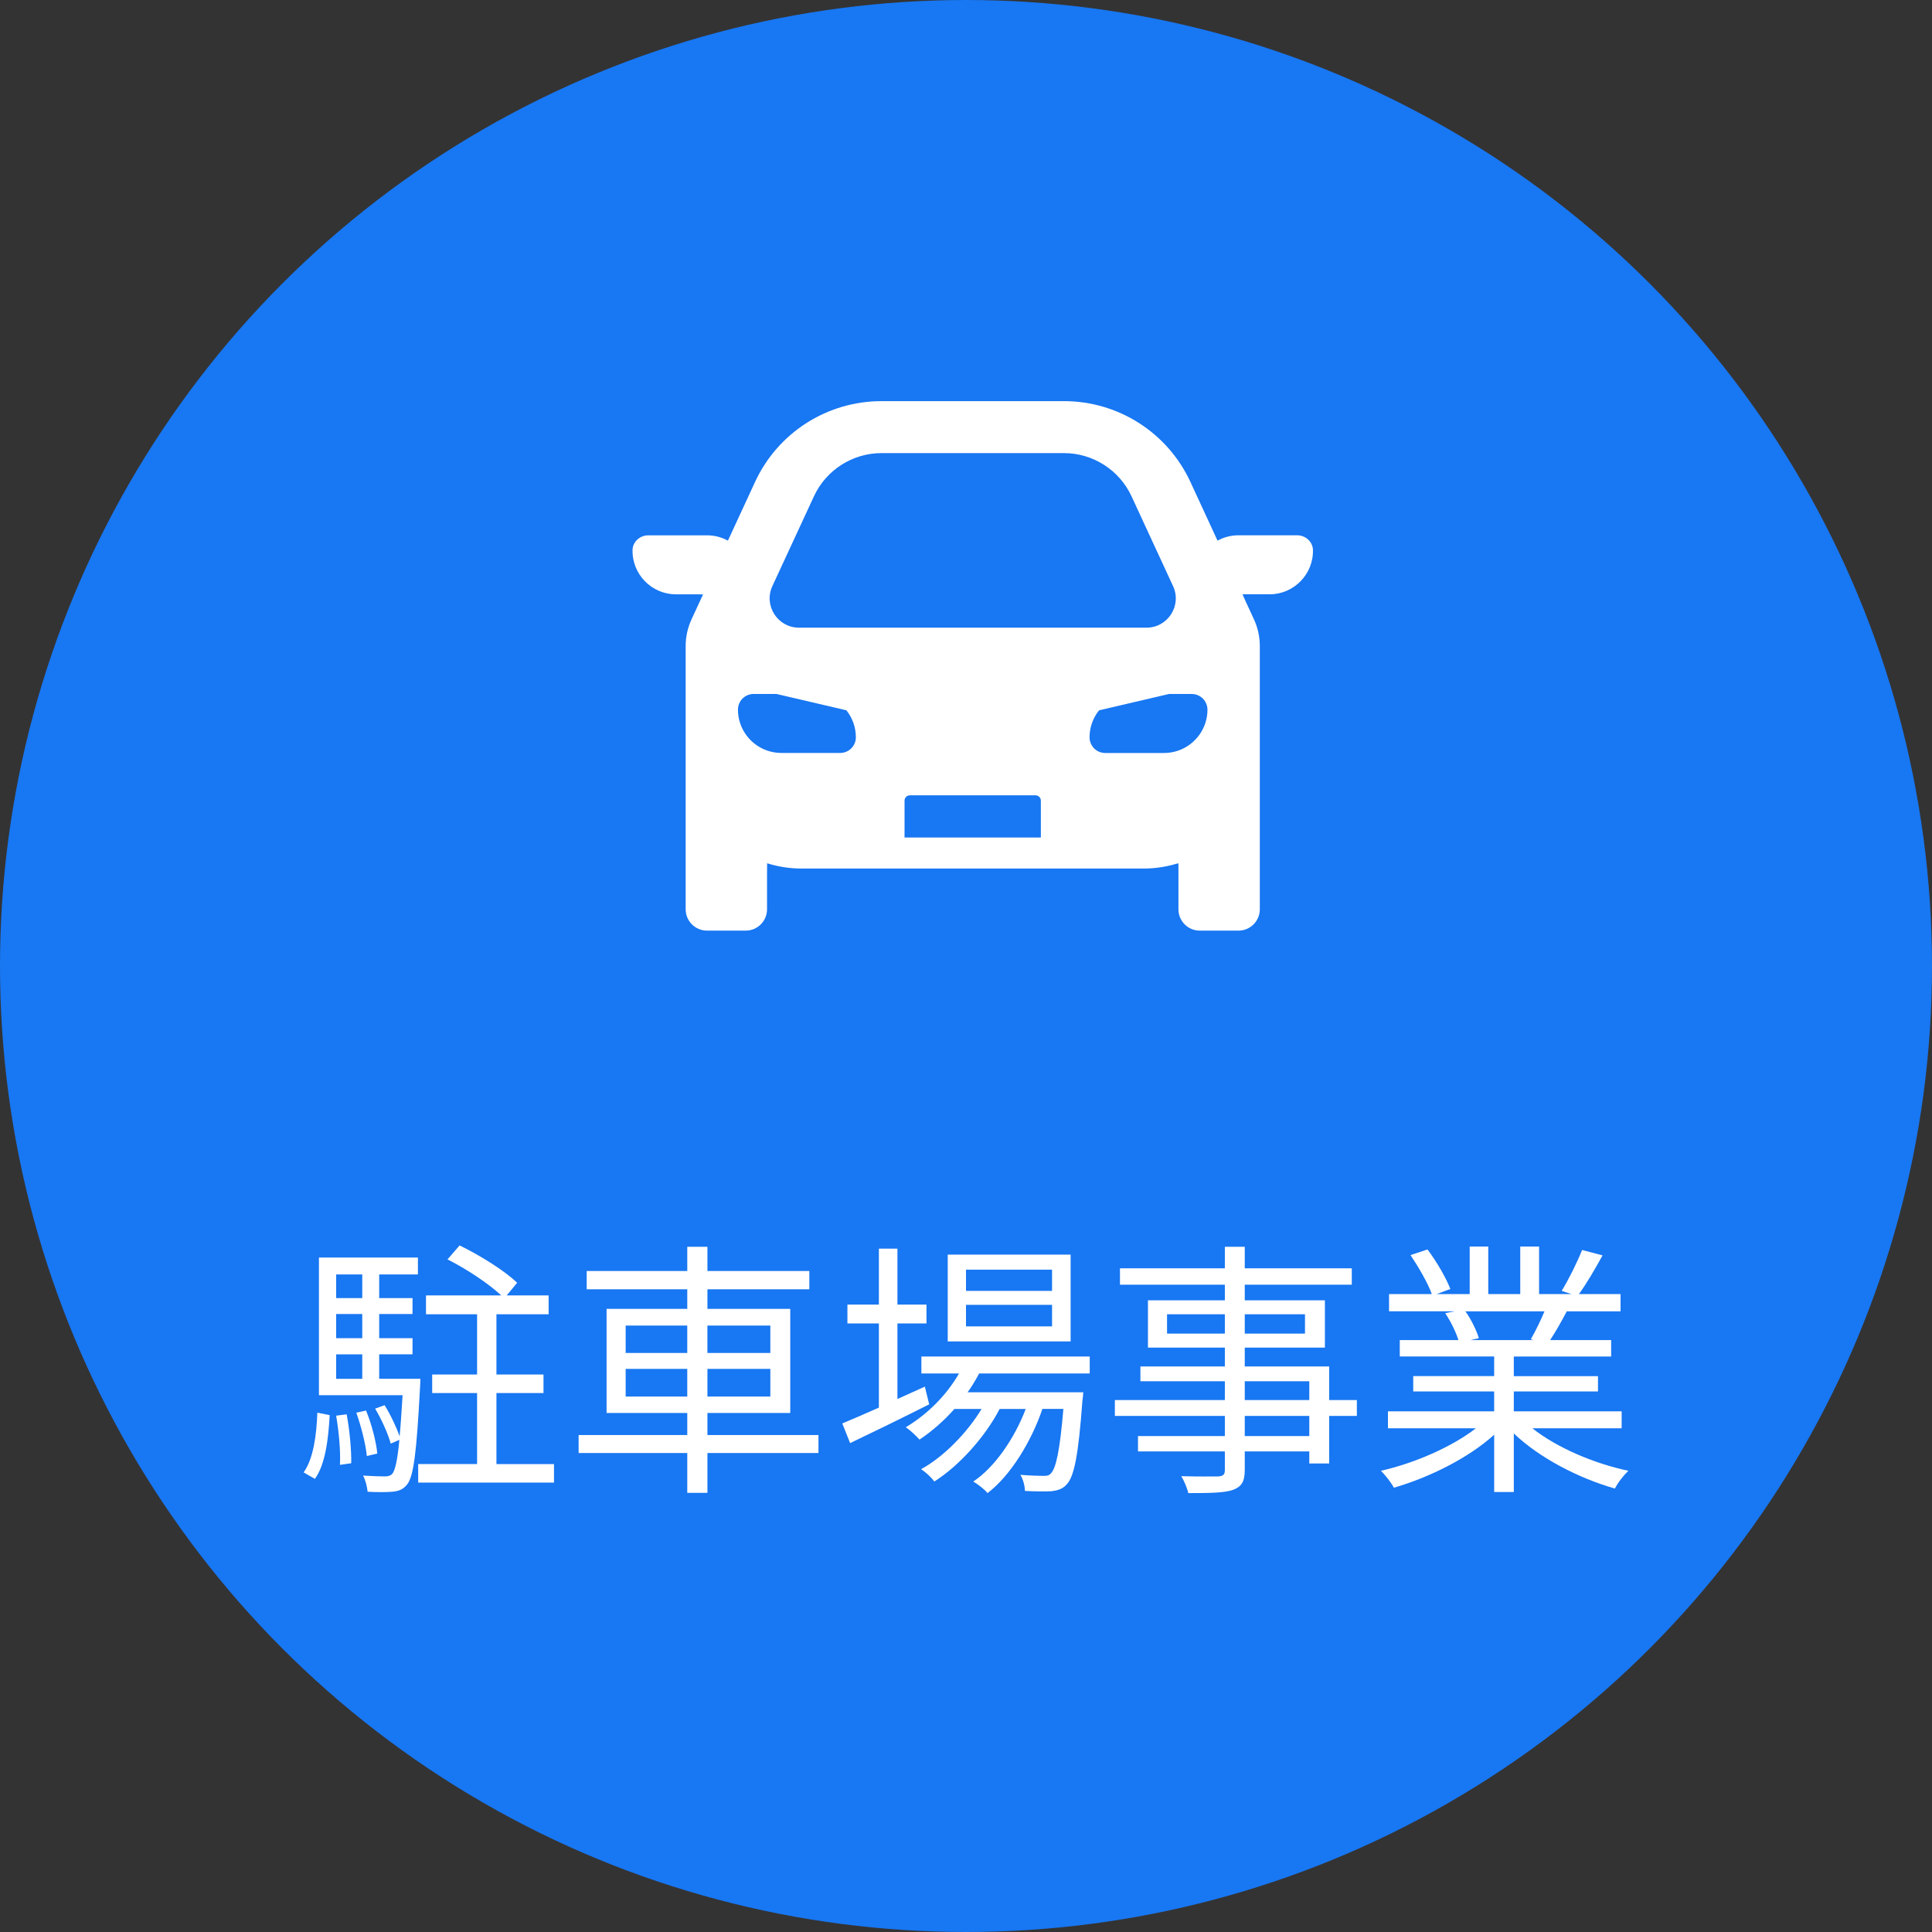 <?xml version="1.0" encoding="utf-8"?>
<!-- Generator: Adobe Illustrator 16.0.0, SVG Export Plug-In . SVG Version: 6.00 Build 0)  -->
<!DOCTYPE svg PUBLIC "-//W3C//DTD SVG 1.1//EN" "http://www.w3.org/Graphics/SVG/1.1/DTD/svg11.dtd">
<svg version="1.1" id="レイヤー_1" xmlns="http://www.w3.org/2000/svg" xmlns:xlink="http://www.w3.org/1999/xlink" x="0px"
	 y="0px" width="115px" height="115px" viewBox="0 0 115 115" enable-background="new 0 0 115 115" xml:space="preserve">
<rect x="0" y="0" width="115" height="115" fill="#333333" stroke="none"/>
<g>
	<circle fill="#1877F2" cx="57.5" cy="57.5" r="57.5"/>
	<g>
		<path fill="#FFFFFF" d="M77.217,31.863h-3.511c-0.437,0-0.847,0.112-1.209,0.306c-0.008,0.004-0.017,0.007-0.025,0.011l0,0
			l-1.614-3.493c-1.356-2.933-4.292-4.81-7.522-4.81h-10.87c-3.23,0-6.167,1.877-7.522,4.81l-1.512,3.27l-0.105,0.224
			c-0.366-0.201-0.786-0.316-1.232-0.316h-3.511c-0.488,0-0.919,0.377-0.932,0.865c-0.038,1.448,1.137,2.646,2.577,2.646h1.15
			l0.47,0.005l-0.685,1.48c-0.23,0.499-0.351,1.042-0.351,1.592v4.813v1.522v9.338c0,0.697,0.57,1.268,1.268,1.268h2.309
			c0.696,0,1.267-0.57,1.267-1.268v-2.122l0.004-0.62c0.653,0.205,1.345,0.315,2.065,0.315h20.35c0.662,0,1.298-0.098,1.904-0.272
			c0.055-0.014,0.11-0.025,0.165-0.041v2.74c0,0.697,0.569,1.268,1.267,1.268h2.309c0.697,0,1.268-0.57,1.268-1.268v-9.338v-1.522
			v-4.813c0-0.55-0.119-1.093-0.351-1.592l-0.487-1.053l-0.194-0.433h1.617c1.44,0,2.615-1.198,2.577-2.646
			C78.137,32.24,77.706,31.863,77.217,31.863z M53.842,49.852v-2.195c0-0.175,0.142-0.316,0.317-0.316h7.48
			c0.175,0,0.317,0.142,0.317,0.316v2.195h-8.103H53.842z M52.464,26.971h10.871c1.718,0,3.295,1.008,4.016,2.566l2.474,5.35
			c0.535,1.154-0.31,2.474-1.579,2.474H47.557c-1.272,0-2.117-1.319-1.582-2.476l2.476-5.348
			C49.172,27.979,50.746,26.971,52.464,26.971z M50.38,42.28c0.353,0.44,0.564,1.002,0.564,1.607c0,0.255-0.104,0.489-0.273,0.659
			c-0.17,0.168-0.401,0.273-0.659,0.273h-3.511c-0.297,0-0.58-0.052-0.846-0.145c-1.004-0.35-1.73-1.311-1.73-2.435
			c0-0.085,0.01-0.167,0.033-0.244c0.044-0.16,0.126-0.302,0.239-0.415c0.171-0.167,0.405-0.273,0.66-0.273h1.36l4.16,0.972H50.38
			L50.38,42.28z M64.854,43.888c0-0.605,0.212-1.167,0.567-1.607l4.16-0.972h1.359c0.258,0,0.492,0.106,0.66,0.273
			c0.113,0.113,0.195,0.255,0.239,0.415c0.023,0.077,0.034,0.159,0.034,0.244c0,1.123-0.727,2.085-1.731,2.435
			c-0.266,0.093-0.549,0.145-0.845,0.145h-3.512c-0.258,0-0.489-0.105-0.659-0.273C64.961,44.377,64.854,44.143,64.854,43.888z"/>
	</g>
</g>
<g>
	<g>
		<path fill="#FFFFFF" d="M18.073,87.643c0.576-0.801,0.769-2.193,0.816-3.555l0.736,0.145c-0.08,1.426-0.256,2.93-0.881,3.795
			L18.073,87.643z M25.02,82.072c0,0,0,0.32-0.016,0.48c-0.208,3.938-0.384,5.346-0.784,5.826c-0.24,0.287-0.496,0.385-0.881,0.416
			c-0.319,0.031-0.88,0.031-1.456,0c-0.032-0.289-0.128-0.705-0.272-0.961c0.561,0.033,1.072,0.049,1.28,0.049
			c0.209,0,0.337-0.033,0.465-0.16c0.16-0.209,0.304-0.785,0.416-2.018l-0.513,0.225c-0.159-0.576-0.544-1.441-0.928-2.08
			l0.56-0.209c0.353,0.561,0.705,1.313,0.896,1.857c0.064-0.641,0.112-1.441,0.177-2.449h-4.979v-8.195h5.891v1.008h-2.305v1.408
			h1.984v0.945h-1.984v1.439h1.984v0.961h-1.984v1.457H25.02z M20.01,75.861v1.408h1.553v-1.408H20.01z M21.563,78.215H20.01v1.439
			h1.553V78.215z M20.01,82.072h1.553v-1.457H20.01V82.072z M20.634,84.186c0.177,0.928,0.288,2.129,0.272,2.912l-0.672,0.096
			c0.048-0.799-0.064-1.984-0.225-2.928L20.634,84.186z M21.835,86.666c-0.064-0.688-0.337-1.762-0.625-2.578l0.577-0.127
			c0.336,0.801,0.607,1.873,0.672,2.561L21.835,86.666z M32.976,87.146v1.104h-8.084v-1.104h3.506V82.92h-2.673v-1.104h2.673V78.23
			h-3.041v-1.121h4.481c-0.752-0.703-2.081-1.584-3.201-2.145l0.72-0.832c1.185,0.576,2.689,1.504,3.426,2.225l-0.624,0.752h2.497
			v1.121H29.55v3.586h2.801v1.104H29.55v4.227H32.976z"/>
		<path fill="#FFFFFF" d="M48.719,86.49h-6.61v2.369h-1.2V86.49h-6.467v-1.072h6.467v-1.313h-4.803V77.91h4.803v-1.168h-5.986
			v-1.088h5.986v-1.441h1.2v1.441h6.066v1.088h-6.066v1.168h4.93v6.195h-4.93v1.313h6.61V86.49z M37.242,80.535h3.666v-1.633h-3.666
			V80.535z M40.908,83.129V81.48h-3.666v1.648H40.908z M42.108,78.902v1.633h3.745v-1.633H42.108z M45.854,81.48h-3.745v1.648h3.745
			V81.48z"/>
		<path fill="#FFFFFF" d="M55.308,83.592c-1.617,0.816-3.361,1.666-4.706,2.307l-0.465-1.17c0.608-0.256,1.361-0.576,2.178-0.943
			v-5.01h-1.873v-1.121h1.873v-3.33h1.104v3.33h1.729v1.121h-1.729v4.498l1.632-0.736L55.308,83.592z M58.284,81.752
			c-0.208,0.385-0.432,0.768-0.688,1.121h6.883c0,0-0.016,0.32-0.048,0.479c-0.24,3.299-0.496,4.547-0.944,5.012
			c-0.24,0.271-0.528,0.352-0.896,0.4c-0.352,0.016-0.944,0.016-1.584-0.018c0-0.287-0.112-0.719-0.272-0.959
			c0.593,0.047,1.12,0.063,1.36,0.063c0.225,0,0.368-0.016,0.48-0.176c0.272-0.287,0.512-1.297,0.721-3.809h-1.249
			c-0.641,1.904-1.889,3.969-3.266,5.01c-0.191-0.24-0.56-0.512-0.848-0.689c1.296-0.863,2.465-2.592,3.121-4.32h-1.553
			c-0.849,1.648-2.417,3.393-3.89,4.32c-0.176-0.256-0.496-0.543-0.784-0.736c1.328-0.719,2.737-2.16,3.602-3.584h-1.617
			c-0.64,0.721-1.36,1.344-2.08,1.824c-0.16-0.191-0.577-0.576-0.816-0.736c1.265-0.752,2.417-1.889,3.169-3.201h-2.241v-1.008
			h10.021v1.008H58.284z M63.727,79.848h-7.314v-5.17h7.314V79.848z M62.622,75.574H57.5v1.264h5.122V75.574z M62.622,77.67H57.5
			v1.281h5.122V77.67z"/>
		<path fill="#FFFFFF" d="M80.767,84.281h-1.648v2.832h-1.185v-0.719h-3.841v1.104c0,0.736-0.225,1.008-0.705,1.186
			c-0.496,0.176-1.328,0.191-2.656,0.191c-0.064-0.305-0.257-0.736-0.417-1.008c0.961,0.031,1.921,0.016,2.193,0.016
			c0.304-0.016,0.4-0.113,0.4-0.385v-1.104h-5.17V85.48h5.17v-1.199h-6.547v-0.945h6.547v-1.119h-5.026v-0.881h5.026v-1.121H68.33
			v-2.816h4.578v-0.928h-6.243v-0.977h6.243v-1.281h1.185v1.281h6.37v0.977h-6.37v0.928h4.77v2.816h-4.77v1.121h5.025v2h1.648
			V84.281z M72.908,79.383V78.23h-3.441v1.152H72.908z M74.093,78.23v1.152h3.585V78.23H74.093z M74.093,83.336h3.841v-1.119h-3.841
			V83.336z M77.934,84.281h-3.841v1.199h3.841V84.281z"/>
		<path fill="#FFFFFF" d="M91.213,85.018c1.456,1.152,3.665,2.096,5.714,2.529c-0.271,0.256-0.64,0.719-0.8,1.057
			c-2.145-0.609-4.482-1.811-6.019-3.281v3.488h-1.169V85.4c-1.536,1.393-3.873,2.547-5.97,3.154
			c-0.16-0.305-0.513-0.752-0.769-1.008c1.984-0.449,4.21-1.41,5.65-2.529h-5.234v-1.01h6.322v-1.184h-4.817v-0.912h4.817v-1.168
			h-5.618v-0.977h3.49c-0.145-0.48-0.465-1.121-0.785-1.602l0.561-0.111h-3.905v-1.025h2.545c-0.225-0.639-0.784-1.6-1.265-2.32
			l1.009-0.336c0.544,0.721,1.12,1.713,1.36,2.354l-0.816,0.303h1.969v-2.832h1.104v2.832h1.904v-2.832h1.121v2.832h1.937
			l-0.592-0.191c0.416-0.672,0.928-1.713,1.216-2.434l1.217,0.32c-0.448,0.816-0.961,1.697-1.408,2.305h2.48v1.025h-3.201
			c-0.32,0.607-0.672,1.232-0.992,1.713h3.633v0.977h-5.794v1.168h5.01v0.912h-5.01v1.184h6.419v1.01H91.213z M87.228,78.055
			c0.352,0.496,0.672,1.168,0.8,1.6l-0.512,0.113h3.762l-0.16-0.049c0.271-0.465,0.592-1.121,0.816-1.664H87.228z"/>
	</g>
</g>
</svg>
